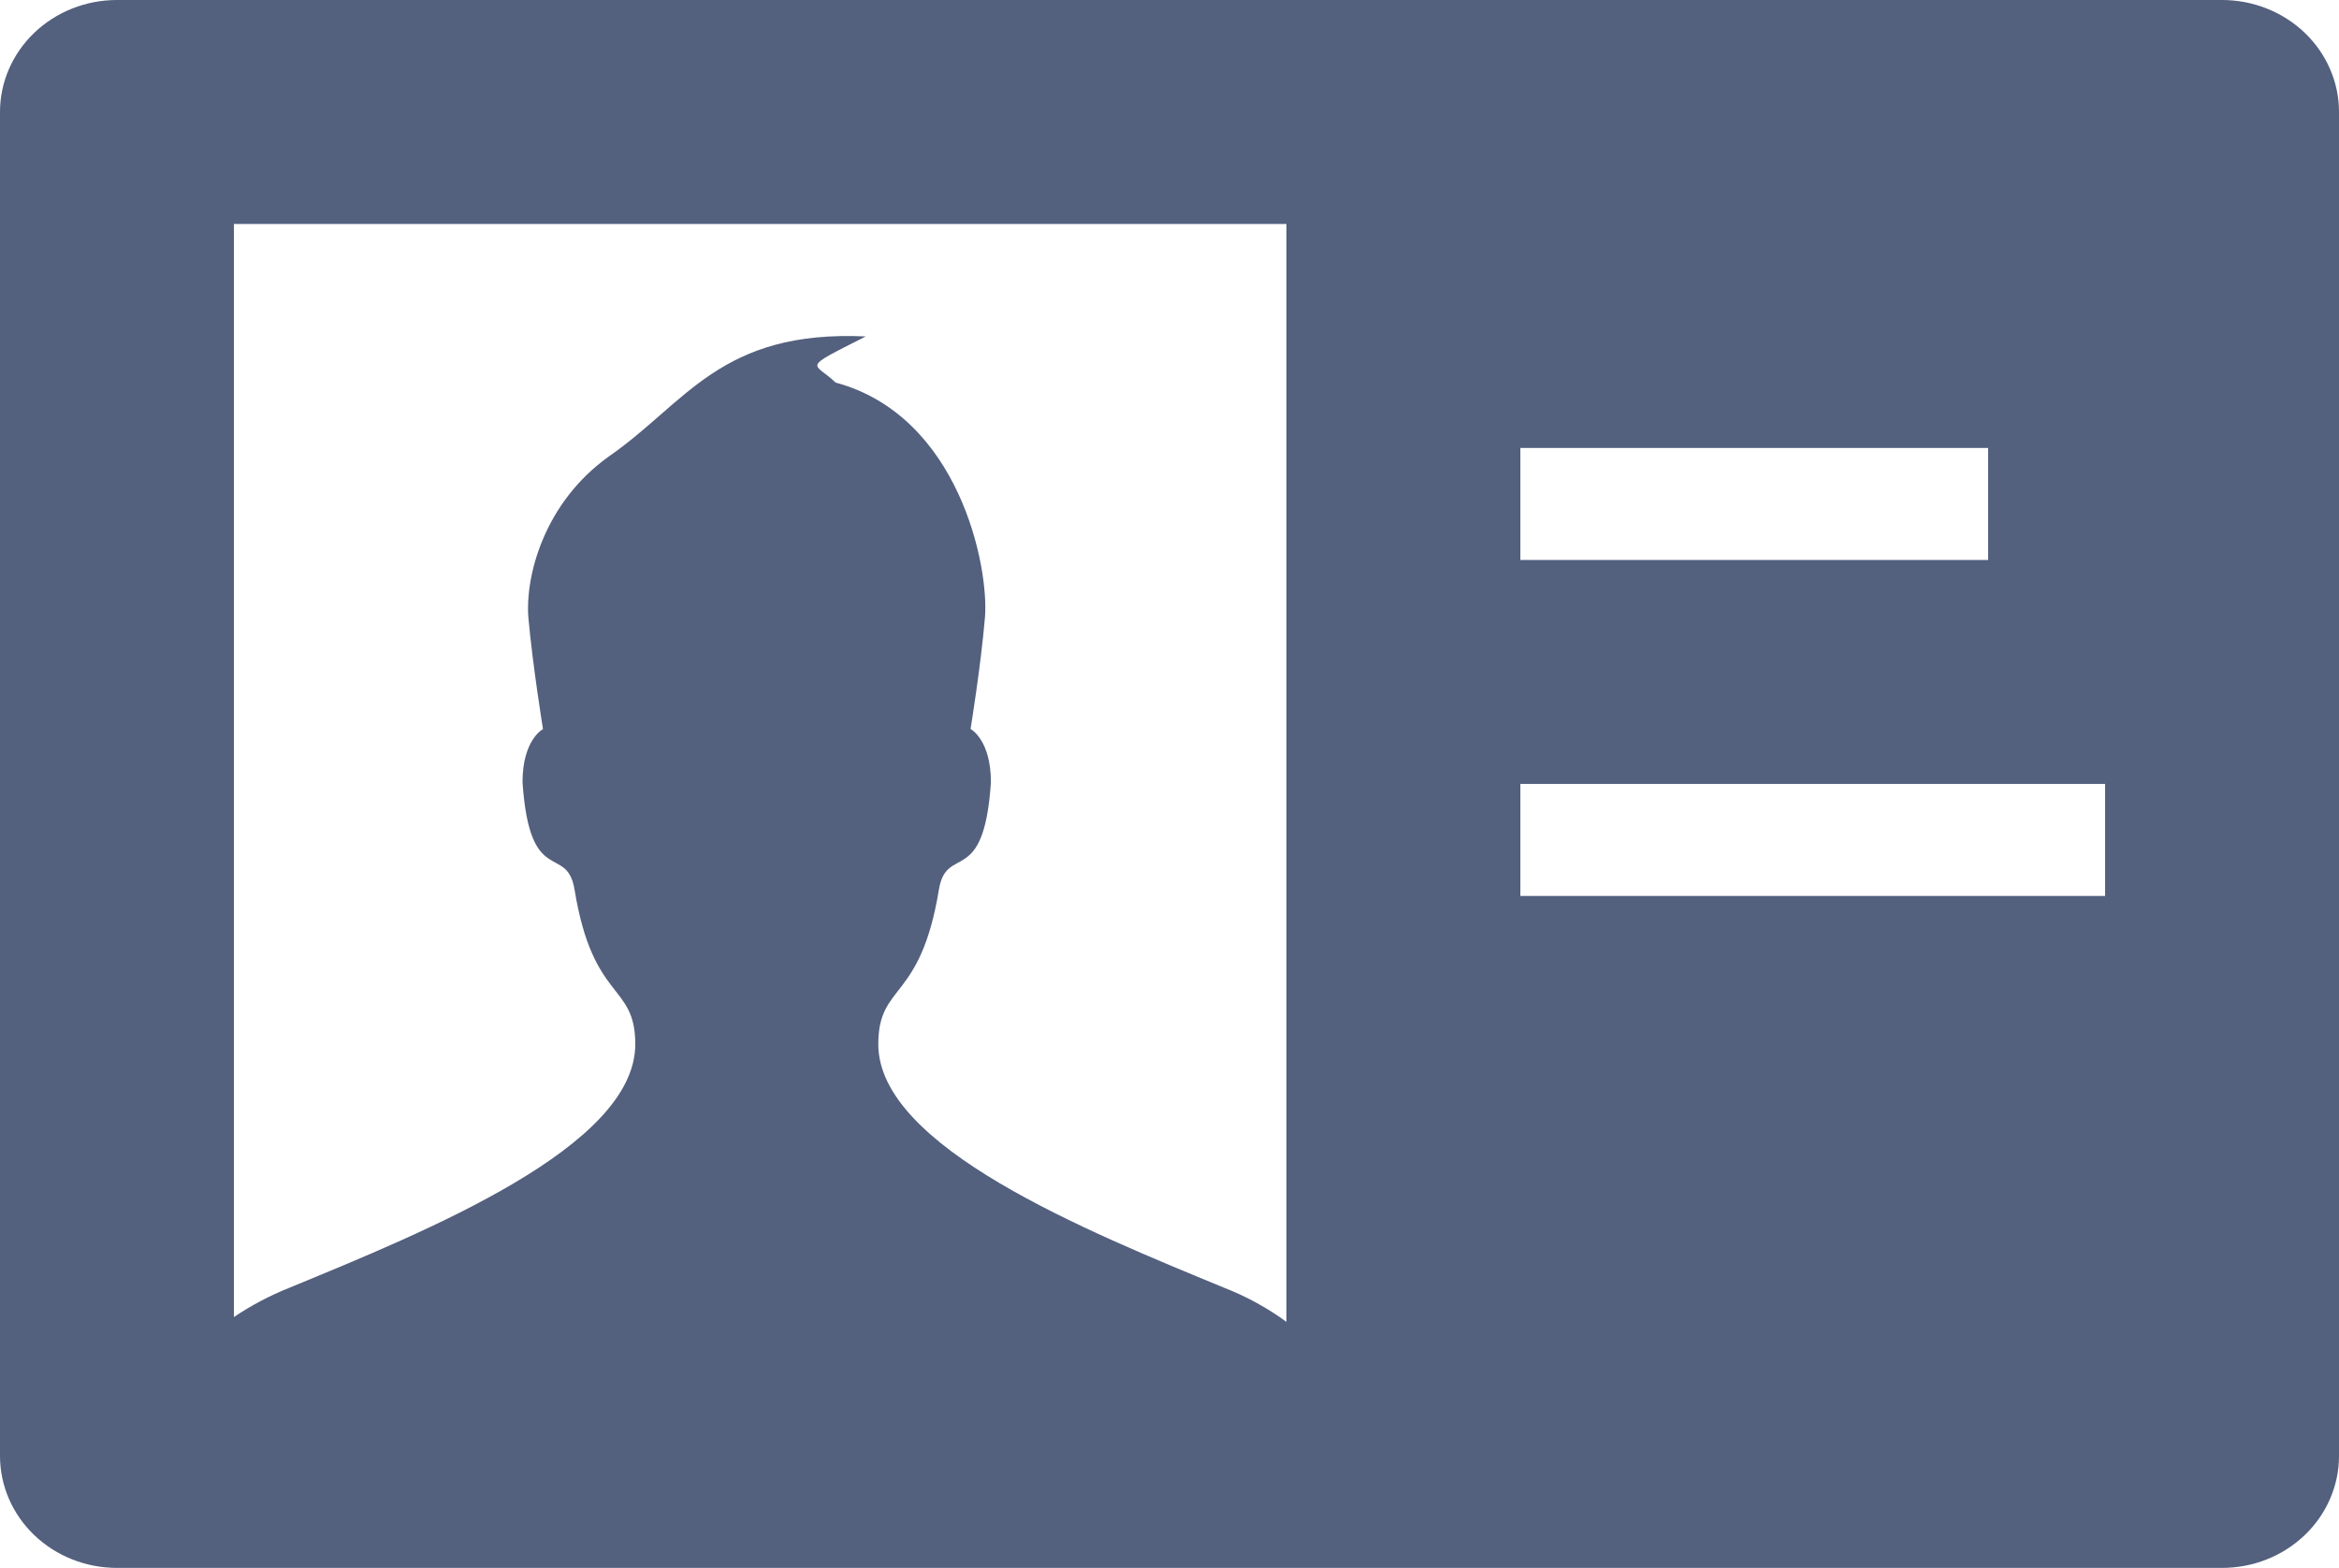 <svg width="361" height="242" viewBox="0 0 361 242" fill="none" xmlns="http://www.w3.org/2000/svg">
<path d="M342.95 0H18.05C13.263 0 8.672 1.821 5.287 5.063C1.902 8.305 0 12.701 0 17.286L0 224.714C0 229.299 1.902 233.695 5.287 236.937C8.672 240.179 13.263 242 18.05 242H342.95C347.737 242 352.328 240.179 355.713 236.937C359.098 233.695 361 229.299 361 224.714V17.286C361 12.701 359.098 8.305 355.713 5.063C352.328 1.821 347.737 0 342.95 0ZM234.65 69.143H306.85V86.429H234.65V69.143ZM198.55 204.023C195.623 201.881 192.412 200.12 189.002 198.786C167.703 190.005 135.555 177.006 135.555 161.172C135.555 151.648 142.035 154.759 144.905 137.335C146.097 130.11 151.855 137.214 152.938 120.723C152.938 114.155 149.797 112.513 149.797 112.513C149.797 112.513 151.385 102.798 152.017 95.296C152.667 87.466 148.028 64.182 128.967 59.048C125.61 55.798 123.354 57.129 133.624 51.926C111.17 50.906 105.935 62.159 93.986 70.439C83.806 77.699 81.044 89.194 81.55 95.313C82.218 102.798 83.806 112.53 83.806 112.53C83.806 112.53 80.647 114.155 80.647 120.723C81.749 137.214 87.506 130.11 88.68 137.335C91.532 154.759 98.048 151.648 98.048 161.172C98.048 177.006 65.901 190.005 44.602 198.786C41.607 199.987 38.757 201.494 36.1 203.28V34.571H198.55V204.023ZM324.9 138.286H234.65V121H324.9V138.286Z" fill="#53607E"/>
</svg>
